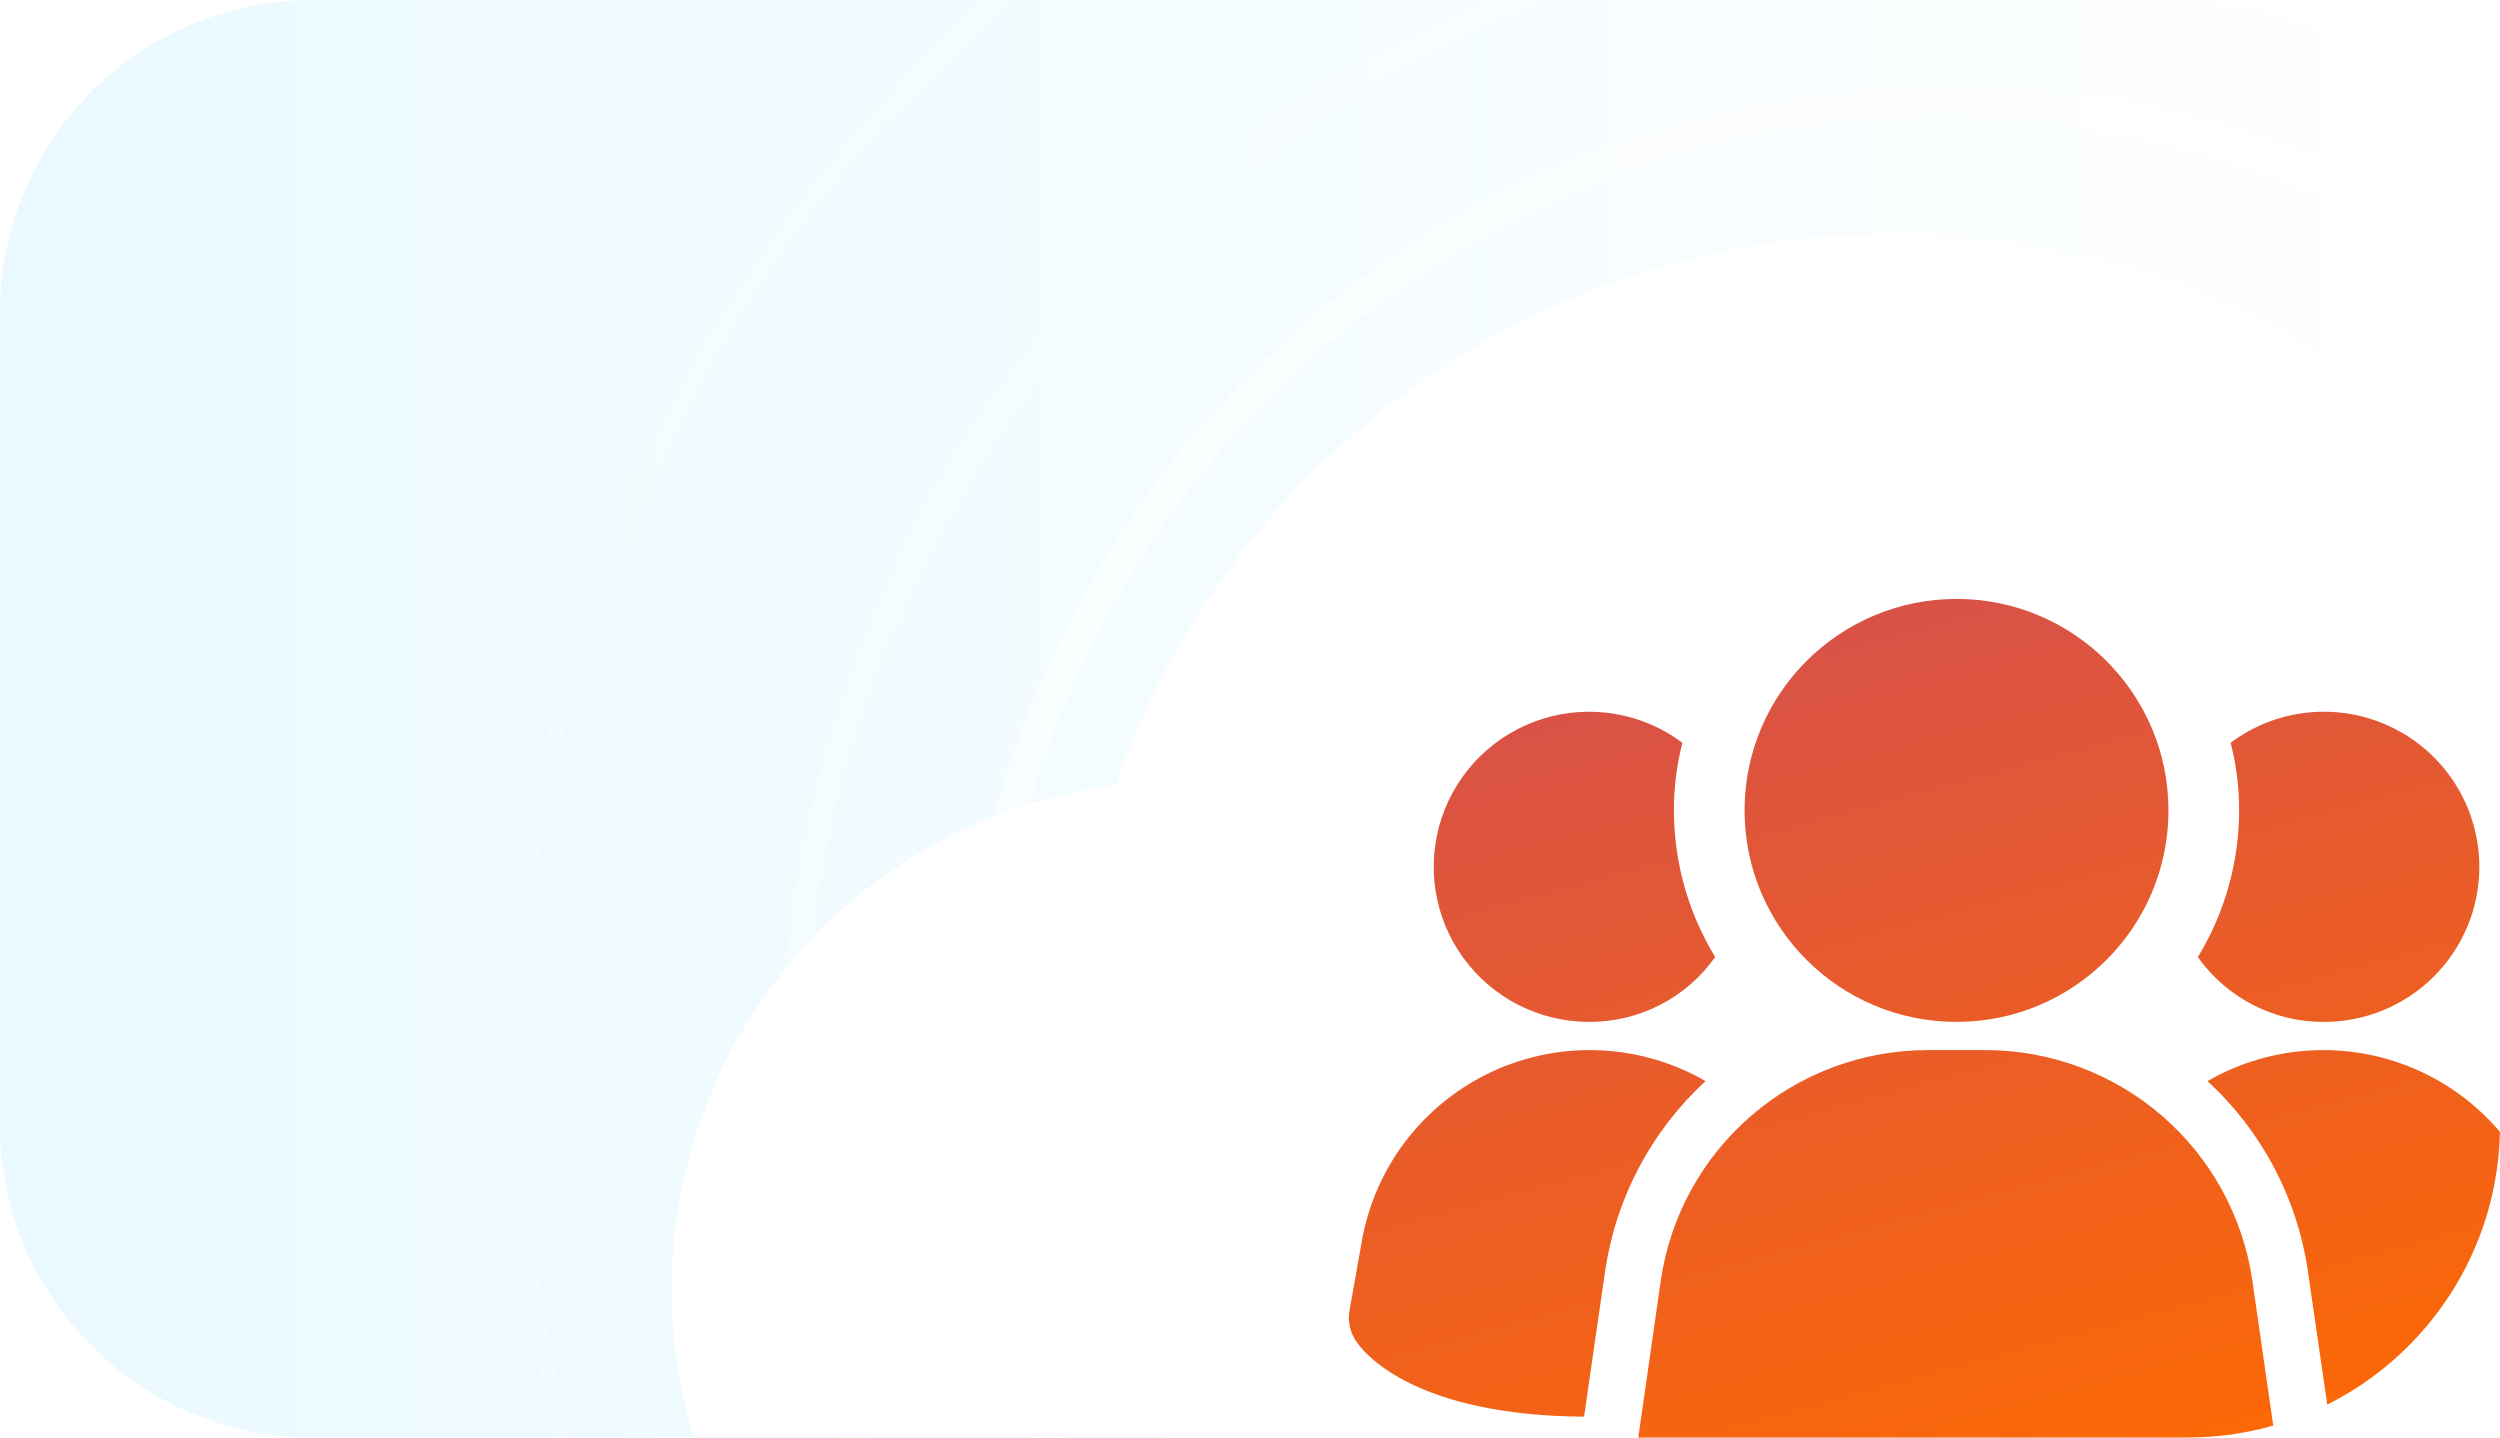 <svg width="320" height="184" viewBox="0 0 320 184" fill="none" xmlns="http://www.w3.org/2000/svg">
<g clip-path="url(#clip0_18424_36562)">
<path d="M0 40C0 17.909 17.909 0 40 0H280C302.091 0 320 17.909 320 40V144C320 166.091 302.091 184 280 184H40C17.909 184 0 166.091 0 144V40Z" fill="url(#paint0_linear_18424_36562)"/>
<g filter="url(#filter0_d_18424_36562)">
<circle cx="158" cy="167" r="65" fill="white"/>
<circle cx="158" cy="167" r="64" stroke="white" stroke-width="2"/>
</g>
<g filter="url(#filter1_d_18424_36562)">
<circle cx="249" cy="137" r="105" fill="white"/>
<circle cx="249" cy="137" r="104" stroke="white" stroke-width="2"/>
</g>
<path d="M254.29 134.412C262.549 134.45 270.521 137.441 276.76 142.842C282.998 148.243 287.09 155.696 288.293 163.849L291.997 189.59C292.115 190.423 292.037 191.271 291.769 192.068C291.502 192.864 291.052 193.588 290.456 194.181C288.987 195.654 280.131 202.988 250.449 202.988C220.766 202.988 211.888 195.625 210.441 194.181C209.845 193.588 209.395 192.864 209.127 192.068C208.86 191.271 208.782 190.423 208.9 189.59L212.59 163.849C213.792 155.696 217.884 148.243 224.122 142.842C230.361 137.441 238.333 134.45 246.593 134.412H254.29ZM190.989 137.171C195.305 135.166 200.043 134.229 204.799 134.44C209.555 134.651 214.191 136.004 218.312 138.383C211.32 144.814 206.771 153.459 205.434 162.854L202.758 181.333C181.272 181.188 174.76 173.393 173.675 171.804C173.255 171.227 172.956 170.572 172.794 169.878C172.633 169.183 172.613 168.464 172.734 167.762L174.326 158.811C175.155 154.133 177.102 149.723 180.003 145.956C182.904 142.189 186.673 139.176 190.989 137.171ZM296.069 134.44C300.825 134.229 305.563 135.166 309.879 137.171C314.195 139.176 317.964 142.189 320.865 145.956C323.766 149.723 325.713 154.133 326.542 158.811L328.134 167.762C328.255 168.464 328.235 169.183 328.074 169.878C327.912 170.572 327.613 171.227 327.193 171.804C326.108 173.393 319.596 181.188 298.11 181.333L295.433 162.854C294.097 153.459 289.548 144.814 282.556 138.383C286.677 136.004 291.313 134.651 296.069 134.44ZM197.477 92.004C200.486 91.067 203.675 90.855 206.782 91.389C209.889 91.922 212.825 93.184 215.346 95.071C214.621 97.901 214.256 100.812 214.261 103.734C214.267 110.354 216.093 116.846 219.542 122.502C217.721 125.079 215.303 127.179 212.495 128.624C209.686 130.069 206.569 130.817 203.409 130.803C200.257 130.803 197.149 130.056 194.343 128.623C191.537 127.189 189.113 125.111 187.27 122.559C185.426 120.008 184.216 117.055 183.741 113.946C183.266 110.836 183.538 107.658 184.535 104.674C185.531 101.691 187.225 98.986 189.475 96.783C191.725 94.58 194.468 92.942 197.477 92.004ZM250.434 76.664C265.417 76.664 277.563 88.784 277.564 103.734C277.563 118.684 265.417 130.803 250.434 130.803C235.451 130.803 223.304 118.683 223.304 103.734C223.304 88.784 235.451 76.664 250.434 76.664ZM295.673 91.182C299.352 90.851 303.052 91.549 306.356 93.197C309.661 94.846 312.44 97.38 314.383 100.516C316.325 103.652 317.354 107.266 317.354 110.952C317.356 113.559 316.843 116.142 315.844 118.551C314.845 120.96 313.379 123.149 311.531 124.993C309.683 126.837 307.489 128.299 305.075 129.296C302.66 130.293 300.072 130.805 297.459 130.803C294.299 130.817 291.182 130.069 288.373 128.624C285.565 127.179 283.147 125.079 281.326 122.502C284.775 116.846 286.601 110.354 286.607 103.734C286.612 100.812 286.247 97.901 285.522 95.071C288.477 92.859 291.993 91.513 295.673 91.182Z" fill="url(#paint1_linear_18424_36562)"/>
<circle opacity="0.2" cx="249" cy="137" r="183" stroke="white" stroke-width="2"/>
<circle opacity="0.2" cx="249" cy="137" r="147.5" stroke="white" stroke-width="3"/>
<circle opacity="0.5" cx="249" cy="137" r="124" stroke="white" stroke-width="4"/>
</g>
<defs>
<filter id="filter0_d_18424_36562" x="36" y="50" width="230" height="230" filterUnits="userSpaceOnUse" color-interpolation-filters="sRGB">
<feFlood flood-opacity="0" result="BackgroundImageFix"/>
<feColorMatrix in="SourceAlpha" type="matrix" values="0 0 0 0 0 0 0 0 0 0 0 0 0 0 0 0 0 0 127 0" result="hardAlpha"/>
<feOffset dx="-7" dy="-2"/>
<feGaussianBlur stdDeviation="25"/>
<feComposite in2="hardAlpha" operator="out"/>
<feColorMatrix type="matrix" values="0 0 0 0 0.918 0 0 0 0 0.976 0 0 0 0 1 0 0 0 1 0"/>
<feBlend mode="normal" in2="BackgroundImageFix" result="effect1_dropShadow_18424_36562"/>
<feBlend mode="normal" in="SourceGraphic" in2="effect1_dropShadow_18424_36562" result="shape"/>
</filter>
<filter id="filter1_d_18424_36562" x="87" y="-20" width="310" height="310" filterUnits="userSpaceOnUse" color-interpolation-filters="sRGB">
<feFlood flood-opacity="0" result="BackgroundImageFix"/>
<feColorMatrix in="SourceAlpha" type="matrix" values="0 0 0 0 0 0 0 0 0 0 0 0 0 0 0 0 0 0 127 0" result="hardAlpha"/>
<feOffset dx="-7" dy="-2"/>
<feGaussianBlur stdDeviation="25"/>
<feComposite in2="hardAlpha" operator="out"/>
<feColorMatrix type="matrix" values="0 0 0 0 0.918 0 0 0 0 0.976 0 0 0 0 1 0 0 0 1 0"/>
<feBlend mode="normal" in2="BackgroundImageFix" result="effect1_dropShadow_18424_36562"/>
<feBlend mode="normal" in="SourceGraphic" in2="effect1_dropShadow_18424_36562" result="shape"/>
</filter>
<linearGradient id="paint0_linear_18424_36562" x1="320" y1="92" x2="0" y2="92" gradientUnits="userSpaceOnUse">
<stop stop-color="white"/>
<stop offset="1" stop-color="#EAF9FF"/>
</linearGradient>
<linearGradient id="paint1_linear_18424_36562" x1="192.551" y1="91.985" x2="224.775" y2="211.587" gradientUnits="userSpaceOnUse">
<stop stop-color="#D95246"/>
<stop offset="1" stop-color="#FF6A00"/>
</linearGradient>
<clipPath id="clip0_18424_36562">
<path d="M0 40C0 17.909 17.909 0 40 0H280C302.091 0 320 17.909 320 40V144C320 166.091 302.091 184 280 184H40C17.909 184 0 166.091 0 144V40Z" fill="white"/>
</clipPath>
</defs>
</svg>
